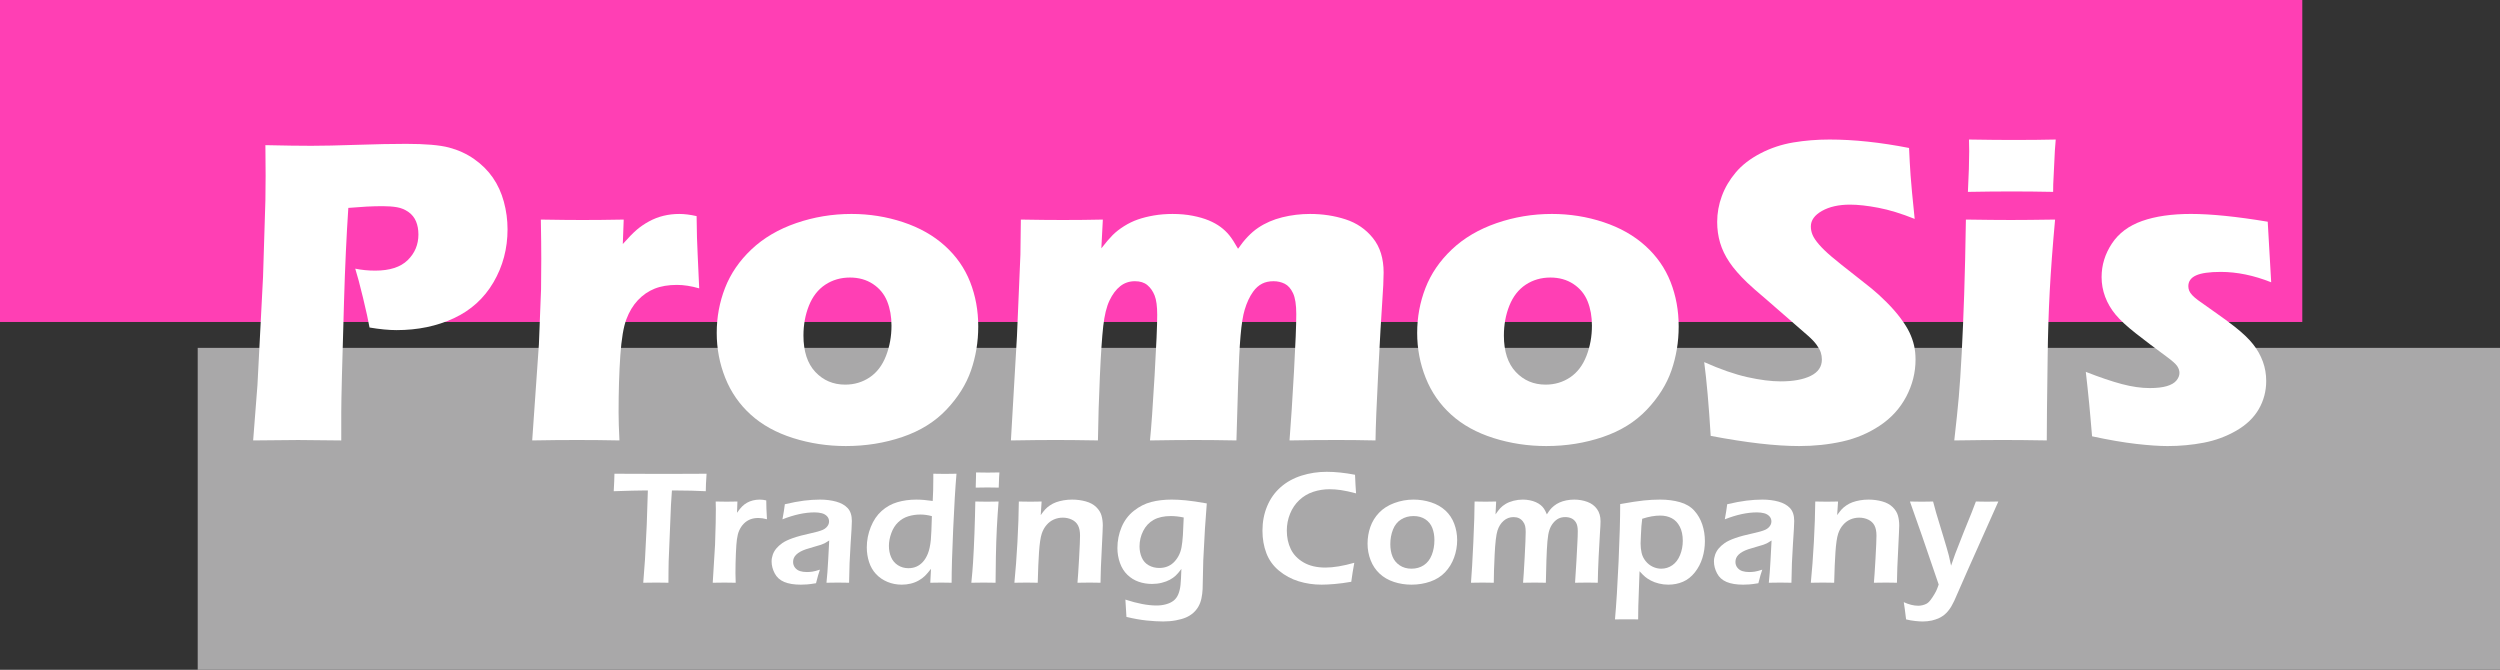 <?xml version="1.0" encoding="utf-8"?>
<!-- Generator: Adobe Illustrator 17.0.0, SVG Export Plug-In . SVG Version: 6.00 Build 0)  -->
<!DOCTYPE svg PUBLIC "-//W3C//DTD SVG 1.1//EN" "http://www.w3.org/Graphics/SVG/1.1/DTD/svg11.dtd">
<svg version="1.1" id="Laag_1" xmlns="http://www.w3.org/2000/svg" xmlns:xlink="http://www.w3.org/1999/xlink" x="0px" y="0px"
	 width="398.34px" height="106.726px" viewBox="0 0 398.34 106.726" enable-background="new 0 0 398.34 106.726"
	 xml:space="preserve">
<rect x="0" y="0" width="398.34" height="106.726" fill="#333333" stroke="none"/>
<rect x="0" y="0" fill="#FF3FB4" width="366.838" height="51.302"/>
<rect x="31.502" y="55.424" fill="#A9A8A9" width="366.838" height="51.302"/>
<g>
	<path fill="#FFFFFF" d="M40.336,70.176l0.685-8.823l0.89-17.233l0.376-12.202c0.023-1.31,0.035-2.62,0.035-3.929
		c0-0.988-0.012-2.608-0.035-4.86c3.034,0.069,5.471,0.103,7.31,0.103c1.77,0,4.194-0.051,7.275-0.155
		c3.08-0.104,5.689-0.155,7.827-0.155c3.08,0,5.361,0.195,6.844,0.586c1.482,0.391,2.821,1.005,4.016,1.844
		c1.196,0.839,2.184,1.821,2.965,2.947c0.781,1.126,1.367,2.407,1.758,3.843c0.391,1.437,0.586,2.901,0.586,4.395
		c0,3.079-0.747,5.894-2.24,8.444c-1.494,2.551-3.596,4.458-6.308,5.722s-5.756,1.896-9.134,1.896c-1.241,0-2.677-0.138-4.308-0.414
		c-0.184-1.057-0.529-2.631-1.034-4.722s-0.919-3.642-1.241-4.653c1.011,0.207,2.068,0.311,3.171,0.311
		c2.321,0,4.05-0.557,5.187-1.672c1.137-1.114,1.706-2.476,1.706-4.084c0-0.781-0.126-1.477-0.379-2.085
		c-0.253-0.609-0.655-1.108-1.206-1.499c-0.552-0.391-1.161-0.644-1.827-0.759c-0.667-0.115-1.425-0.172-2.275-0.172
		c-0.827,0-1.689,0.023-2.585,0.069l-2.896,0.207c-0.295,4.435-0.523,9.364-0.682,14.787c-0.296,9.881-0.443,15.809-0.443,17.785
		v4.48l-6.865-0.069C46.545,70.106,44.154,70.13,40.336,70.176z"/>
	<path fill="#FFFFFF" d="M84.799,70.176l1.067-15.304l0.344-8.789c0.022-1.585,0.035-3.205,0.035-4.859
		c0-1.677-0.023-3.757-0.069-6.238c2.781,0.046,4.987,0.068,6.619,0.068c1.907,0,4.102-0.022,6.584-0.068l-0.144,3.895
		c0.896-1.011,1.632-1.764,2.207-2.258c0.574-0.494,1.23-0.941,1.965-1.344c0.736-0.402,1.506-0.701,2.311-0.896
		s1.644-0.293,2.517-0.293c0.828,0,1.748,0.115,2.759,0.345c0.023,2.505,0.081,4.572,0.172,6.204l0.242,5.308
		c-1.263-0.367-2.445-0.552-3.547-0.552c-1.378,0-2.566,0.202-3.565,0.604c-0.999,0.402-1.883,1.012-2.652,1.827
		s-1.383,1.832-1.842,3.05c-0.459,1.219-0.781,3.148-0.964,5.791s-0.275,5.664-0.275,9.064c0,1.195,0.046,2.677,0.138,4.446
		c-2.23-0.046-4.473-0.069-6.726-0.069C89.742,70.106,87.351,70.13,84.799,70.176z"/>
	<path fill="#FFFFFF" d="M135.673,34.089c2.848,0,5.588,0.437,8.221,1.31c2.631,0.874,4.854,2.132,6.668,3.774
		c1.816,1.643,3.154,3.562,4.016,5.756s1.293,4.556,1.293,7.083c0,2.459-0.385,4.797-1.154,7.014
		c-0.771,2.218-2.074,4.298-3.912,6.239c-1.84,1.941-4.178,3.395-7.014,4.359c-2.838,0.966-5.844,1.448-9.014,1.448
		c-2.918,0-5.723-0.426-8.41-1.275c-2.688-0.85-4.936-2.091-6.738-3.723c-1.804-1.631-3.16-3.585-4.067-5.859
		c-0.908-2.274-1.362-4.664-1.362-7.169s0.442-4.895,1.327-7.169c0.884-2.275,2.286-4.32,4.205-6.136
		c1.918-1.814,4.291-3.211,7.117-4.188C129.675,34.577,132.616,34.089,135.673,34.089z M135.43,44.222
		c-1.471,0-2.779,0.38-3.93,1.138c-1.148,0.759-2.016,1.867-2.602,3.326c-0.586,1.46-0.879,3.051-0.879,4.773
		c0,2.528,0.633,4.464,1.896,5.808c1.264,1.345,2.848,2.017,4.756,2.017c1.447,0,2.746-0.385,3.895-1.154s2.016-1.907,2.602-3.412
		s0.879-3.12,0.879-4.843c0-1.425-0.229-2.711-0.688-3.86c-0.461-1.149-1.213-2.068-2.258-2.758
		C138.055,44.566,136.833,44.222,135.43,44.222z"/>
	<path fill="#FFFFFF" d="M161.075,70.176l0.963-16.613l0.55-12.994l0.069-5.583c2.528,0.046,4.758,0.068,6.688,0.068
		c2.183,0,4.31-0.022,6.378-0.068l-0.239,4.584c0.712-0.919,1.315-1.626,1.81-2.12s1.097-0.965,1.809-1.413s1.448-0.804,2.206-1.068
		c0.759-0.264,1.608-0.477,2.55-0.638c0.942-0.16,1.931-0.241,2.965-0.241c1.172,0,2.251,0.098,3.239,0.293
		c0.987,0.195,1.838,0.442,2.551,0.741c0.712,0.299,1.332,0.644,1.86,1.034c0.529,0.391,0.994,0.833,1.396,1.326
		c0.402,0.495,0.867,1.213,1.396,2.154c1.011-1.47,2.079-2.585,3.205-3.343c1.126-0.759,2.407-1.315,3.843-1.672
		c1.437-0.356,2.913-0.534,4.43-0.534c1.999,0,3.883,0.287,5.652,0.861c1.77,0.575,3.223,1.568,4.36,2.981
		c1.137,1.413,1.706,3.246,1.706,5.498c0,1.057-0.076,2.653-0.227,4.791c-0.151,2.137-0.361,5.808-0.628,11.012
		c-0.268,5.205-0.413,8.853-0.437,10.943c-2.111-0.046-4.154-0.069-6.128-0.069c-2.41,0-4.935,0.023-7.574,0.069
		c0.231-2.918,0.469-6.577,0.712-10.978c0.244-4.4,0.365-7.45,0.365-9.151c0-1.49-0.173-2.602-0.519-3.335s-0.789-1.234-1.33-1.502
		s-1.134-0.402-1.778-0.402c-0.691,0-1.29,0.128-1.797,0.383c-0.553,0.278-1.036,0.706-1.451,1.285
		c-0.553,0.765-1.002,1.726-1.348,2.884c-0.276,0.903-0.495,2.282-0.656,4.135c-0.161,1.884-0.287,4.365-0.38,7.444l-0.275,9.237
		c-2.458-0.046-4.672-0.069-6.647-0.069c-2.021,0-4.396,0.023-7.128,0.069c0.21-2.045,0.454-5.48,0.733-10.306
		s0.419-8.054,0.419-9.686c0-1.378-0.138-2.412-0.413-3.102c-0.276-0.689-0.661-1.241-1.155-1.654
		c-0.494-0.414-1.154-0.621-1.981-0.621c-0.896,0-1.678,0.265-2.344,0.793c-0.667,0.529-1.235,1.287-1.706,2.275
		c-0.472,0.988-0.805,2.35-1,4.084c-0.195,1.735-0.373,4.383-0.534,7.944c-0.161,3.563-0.265,6.985-0.311,10.271
		c-2.783-0.046-5.038-0.069-6.763-0.069C166.273,70.106,163.904,70.13,161.075,70.176z"/>
	<path fill="#FFFFFF" d="M247.277,34.089c2.849,0,5.589,0.437,8.221,1.31c2.631,0.874,4.854,2.132,6.669,3.774
		s3.154,3.562,4.016,5.756s1.292,4.556,1.292,7.083c0,2.459-0.385,4.797-1.154,7.014c-0.771,2.218-2.074,4.298-3.912,6.239
		c-1.839,1.941-4.177,3.395-7.014,4.359c-2.838,0.966-5.843,1.448-9.014,1.448c-2.918,0-5.722-0.426-8.409-1.275
		c-2.688-0.85-4.936-2.091-6.738-3.723c-1.805-1.631-3.16-3.585-4.067-5.859c-0.908-2.274-1.361-4.664-1.361-7.169
		s0.441-4.895,1.326-7.169c0.885-2.275,2.286-4.32,4.205-6.136c1.919-1.814,4.292-3.211,7.118-4.188S244.22,34.089,247.277,34.089z
		 M247.035,44.222c-1.471,0-2.78,0.38-3.93,1.138c-1.148,0.759-2.016,1.867-2.602,3.326c-0.586,1.46-0.879,3.051-0.879,4.773
		c0,2.528,0.632,4.464,1.896,5.808c1.264,1.345,2.849,2.017,4.756,2.017c1.448,0,2.746-0.385,3.896-1.154
		c1.148-0.77,2.016-1.907,2.602-3.412s0.879-3.12,0.879-4.843c0-1.425-0.229-2.711-0.688-3.86c-0.46-1.149-1.213-2.068-2.258-2.758
		C249.66,44.566,248.437,44.222,247.035,44.222z"/>
	<path fill="#FFFFFF" d="M272.575,69.452c-0.299-4.895-0.644-8.812-1.034-11.754c2.578,1.149,4.874,1.948,6.889,2.396
		c2.014,0.448,3.781,0.673,5.301,0.673c2.002,0,3.597-0.293,4.782-0.879s1.778-1.453,1.778-2.603c0-0.391-0.058-0.764-0.173-1.12
		s-0.334-0.759-0.656-1.206c-0.322-0.448-0.782-0.937-1.381-1.465l-6.494-5.653c-1.52-1.286-2.578-2.217-3.177-2.792
		c-1.221-1.172-2.171-2.263-2.85-3.273c-0.68-1.012-1.175-2.039-1.485-3.085s-0.466-2.154-0.466-3.326
		c0-1.401,0.246-2.775,0.741-4.119c0.493-1.344,1.234-2.602,2.223-3.774c0.987-1.172,2.298-2.183,3.93-3.033
		c1.631-0.85,3.377-1.43,5.238-1.741c1.861-0.31,3.78-0.465,5.756-0.465c3.884,0,8.111,0.448,12.685,1.344
		c0.068,1.585,0.148,3.039,0.241,4.36c0.092,1.321,0.31,3.636,0.654,6.945c-2.114-0.851-4.044-1.442-5.79-1.775
		s-3.252-0.5-4.516-0.5c-1.792,0-3.28,0.333-4.463,1c-1.184,0.667-1.775,1.494-1.775,2.481c0,0.46,0.092,0.908,0.275,1.344
		c0.185,0.438,0.528,0.948,1.034,1.534s1.172,1.229,1.999,1.931s2.126,1.74,3.896,3.119l2.481,1.964
		c0.735,0.599,1.527,1.322,2.378,2.172c0.85,0.851,1.586,1.688,2.206,2.516c0.62,0.828,1.097,1.586,1.431,2.275
		c0.332,0.689,0.58,1.385,0.741,2.085c0.16,0.701,0.241,1.454,0.241,2.258c0,2.068-0.495,4.038-1.482,5.911
		c-0.988,1.873-2.391,3.412-4.205,4.618c-1.815,1.207-3.809,2.051-5.98,2.533c-2.171,0.483-4.463,0.725-6.876,0.725
		C282.949,71.072,278.25,70.532,272.575,69.452z"/>
	<path fill="#FFFFFF" d="M311.386,70.176c0.32-2.803,0.56-5.112,0.72-6.928c0.16-1.815,0.314-4.136,0.463-6.963
		c0.148-2.826,0.28-5.95,0.395-9.375c0.114-3.423,0.205-7.398,0.274-11.925c2.988,0.046,5.38,0.068,7.174,0.068
		c1.633,0,3.978-0.022,7.036-0.068c-0.396,4.343-0.68,8.157-0.854,11.442c-0.175,3.286-0.284,6.768-0.33,10.443
		c-0.094,6.526-0.14,10.961-0.14,13.305c-2.732-0.046-5.085-0.069-7.06-0.069C317.114,70.106,314.554,70.13,311.386,70.176z
		 M313.558,30.573c0.138-2.734,0.206-4.895,0.206-6.48c0-0.459-0.012-1.08-0.034-1.861c2.78,0.046,5.112,0.069,6.997,0.069
		c2.597,0,4.871-0.023,6.824-0.069c-0.068,0.713-0.115,1.31-0.138,1.792l-0.207,4.274c-0.046,0.644-0.068,1.402-0.068,2.275
		c-2.275-0.046-4.458-0.069-6.549-0.069C318.429,30.504,316.085,30.527,313.558,30.573z"/>
	<path fill="#FFFFFF" d="M333.342,69.52c-0.093-1.011-0.185-2.073-0.276-3.188s-0.241-2.648-0.448-4.602l-0.275-2.481
		c2.224,0.873,4.138,1.522,5.742,1.947c1.605,0.426,3.084,0.638,4.437,0.638c1.123,0,2.034-0.104,2.733-0.311s1.21-0.505,1.53-0.896
		c0.321-0.39,0.481-0.792,0.481-1.206c0-0.367-0.12-0.729-0.36-1.086c-0.241-0.355-0.785-0.844-1.633-1.465
		c-1.879-1.378-3.534-2.631-4.967-3.757c-1.433-1.125-2.51-2.125-3.231-2.998s-1.271-1.815-1.649-2.826
		c-0.378-1.012-0.567-2.057-0.567-3.137c0-1.907,0.546-3.688,1.638-5.343c1.091-1.654,2.7-2.854,4.825-3.602
		c2.125-0.746,4.716-1.12,7.772-1.12c3.193,0,7.272,0.413,12.235,1.24l0.552,9.651c-2.78-1.104-5.457-1.654-8.03-1.654
		c-1.815,0-3.132,0.187-3.947,0.56c-0.815,0.374-1.224,0.945-1.224,1.715c0,0.253,0.046,0.494,0.139,0.724
		c0.091,0.23,0.258,0.472,0.499,0.725s0.54,0.511,0.896,0.775c0.356,0.264,1.224,0.879,2.603,1.844s2.458,1.758,3.239,2.378
		c1.287,1.012,2.27,1.947,2.947,2.81c0.678,0.861,1.194,1.78,1.551,2.757c0.356,0.978,0.534,2.005,0.534,3.085
		c0,1.632-0.396,3.131-1.188,4.498c-0.793,1.367-1.988,2.511-3.585,3.43s-3.326,1.557-5.188,1.913
		c-1.861,0.355-3.779,0.534-5.756,0.534c-1.333,0-3.004-0.115-5.015-0.345C338.345,70.497,336.007,70.096,333.342,69.52z"/>
</g>
<g>
	<path fill="#FFFFFF" d="M102.492,92.852l0.279-3.716l0.279-5.536l0.177-5.446h-0.889l-0.826,0.013l-0.788,0.013l-2.935,0.089
		c0.068-1.221,0.106-2.15,0.115-2.786c2.442,0.017,4.999,0.025,7.67,0.025l4.567-0.013l2.442-0.013
		c-0.084,1.207-0.127,2.136-0.127,2.786c-1.536-0.076-3.008-0.114-4.416-0.114h-0.979l-0.151,2.325l-0.366,8.943l-0.025,1.499
		c-0.008,0.618-0.013,1.262-0.013,1.931l-1.937-0.025C104.357,92.826,103.665,92.835,102.492,92.852z"/>
	<path fill="#FFFFFF" d="M113.564,92.852l0.369-6.045l0.102-3.512c0.017-0.722,0.025-1.446,0.025-2.177
		c0-0.127-0.009-0.529-0.025-1.209c0.789,0.018,1.37,0.026,1.744,0.026c0.433,0,1.005-0.009,1.718-0.026l-0.063,1.795
		c0.322-0.458,0.598-0.8,0.827-1.024s0.485-0.418,0.77-0.579c0.284-0.161,0.6-0.284,0.948-0.369
		c0.348-0.085,0.704-0.127,1.069-0.127c0.339,0,0.687,0.042,1.044,0.127c0,0.789,0.037,1.79,0.113,3.003
		c-0.5-0.135-0.954-0.203-1.361-0.203c-0.492,0-0.927,0.074-1.305,0.223c-0.377,0.148-0.717,0.373-1.018,0.675
		c-0.301,0.301-0.549,0.672-0.745,1.113c-0.161,0.356-0.28,0.818-0.356,1.387c-0.066,0.441-0.122,1.196-0.167,2.266
		c-0.046,1.068-0.068,2.121-0.068,3.155c0,0.399,0.013,0.899,0.038,1.502c-0.646-0.017-1.236-0.025-1.771-0.025
		C114.923,92.826,114.294,92.835,113.564,92.852z"/>
	<path fill="#FFFFFF" d="M124.673,82.747c0.119-0.61,0.193-1.039,0.224-1.285c0.029-0.246,0.082-0.619,0.158-1.119
		c1.154-0.271,2.172-0.463,3.055-0.573c0.882-0.11,1.734-0.165,2.558-0.165c0.934,0,1.79,0.108,2.57,0.324
		c0.781,0.217,1.392,0.563,1.833,1.037c0.44,0.476,0.661,1.158,0.661,2.049c0,0.483-0.067,1.716-0.202,3.697
		c-0.135,1.98-0.215,4.027-0.24,6.14c-0.646-0.017-1.239-0.025-1.782-0.025c-0.519,0-1.126,0.009-1.821,0.025
		c0.111-1.026,0.201-2.214,0.27-3.563l0.168-3.168c-0.323,0.212-0.569,0.36-0.739,0.445s-0.36,0.163-0.573,0.235
		c-0.212,0.072-0.586,0.183-1.12,0.331c-0.535,0.148-0.964,0.277-1.287,0.388c-0.322,0.11-0.613,0.235-0.872,0.375
		c-0.259,0.141-0.478,0.298-0.656,0.472c-0.178,0.174-0.308,0.355-0.389,0.547c-0.08,0.19-0.12,0.396-0.12,0.617
		c0,0.356,0.104,0.664,0.312,0.923s0.469,0.438,0.782,0.54c0.314,0.103,0.683,0.153,1.107,0.153c0.271,0,0.558-0.021,0.859-0.063
		c0.301-0.043,0.706-0.148,1.215-0.318c-0.178,0.483-0.386,1.205-0.623,2.163c-0.603,0.102-1.082,0.166-1.438,0.191
		s-0.688,0.038-0.992,0.038c-1.069,0-1.947-0.145-2.635-0.433c-0.688-0.289-1.194-0.747-1.521-1.375
		c-0.327-0.627-0.49-1.26-0.49-1.896c0-0.365,0.063-0.726,0.191-1.082c0.127-0.356,0.313-0.683,0.561-0.979
		c0.246-0.297,0.564-0.583,0.954-0.859c0.391-0.275,0.955-0.543,1.694-0.802c0.738-0.259,1.715-0.52,2.929-0.782
		c0.322-0.068,0.657-0.15,1.006-0.248c0.348-0.098,0.626-0.193,0.834-0.287c0.208-0.093,0.388-0.214,0.541-0.362
		c0.152-0.148,0.265-0.303,0.337-0.465c0.072-0.16,0.108-0.326,0.108-0.496c0-0.331-0.108-0.61-0.324-0.84
		c-0.217-0.229-0.497-0.388-0.841-0.477c-0.344-0.09-0.724-0.134-1.14-0.134C128.248,81.641,126.541,82.01,124.673,82.747z"/>
	<path fill="#FFFFFF" d="M151.627,92.852c-0.704-0.017-1.252-0.025-1.642-0.025c-0.425,0-1.01,0.009-1.757,0.025l0.112-2.214
		c-0.373,0.483-0.693,0.856-0.961,1.119c-0.267,0.264-0.598,0.508-0.992,0.732s-0.82,0.392-1.278,0.502s-0.933,0.166-1.425,0.166
		c-0.814,0-1.578-0.148-2.29-0.445c-0.713-0.297-1.319-0.715-1.82-1.254c-0.5-0.538-0.869-1.179-1.106-1.922
		c-0.237-0.742-0.356-1.516-0.356-2.322c0-1.111,0.212-2.195,0.636-3.251c0.424-1.057,1.005-1.911,1.742-2.564
		s1.572-1.115,2.505-1.387s1.933-0.407,3.001-0.407c0.771,0,1.644,0.072,2.619,0.216c0.063-1.103,0.094-2.261,0.094-3.474v-0.865
		c0.799,0.017,1.41,0.025,1.835,0.025c0.552,0,1.172-0.009,1.859-0.025c-0.187,2.154-0.362,5.088-0.527,8.8
		C151.71,87.992,151.627,90.85,151.627,92.852z M148.483,82.238c-0.637-0.17-1.247-0.254-1.833-0.254
		c-0.67,0-1.311,0.093-1.921,0.279c-0.611,0.187-1.152,0.505-1.623,0.955c-0.471,0.449-0.834,1.026-1.088,1.73
		c-0.255,0.704-0.382,1.383-0.382,2.036s0.116,1.251,0.35,1.794s0.596,0.972,1.088,1.285c0.492,0.314,1.048,0.471,1.667,0.471
		c0.467,0,0.891-0.082,1.272-0.248c0.382-0.165,0.729-0.42,1.043-0.764c0.313-0.343,0.579-0.786,0.795-1.329
		c0.217-0.543,0.371-1.265,0.465-2.164C148.376,85.369,148.431,84.104,148.483,82.238z"/>
	<path fill="#FFFFFF" d="M154.769,92.852c0.129-1.272,0.22-2.337,0.271-3.194c0.086-1.357,0.162-2.922,0.227-4.695
		s0.109-3.457,0.136-5.053c0.826,0.018,1.446,0.026,1.859,0.026c0.379,0,0.994-0.009,1.847-0.026
		c-0.115,1.477-0.207,2.885-0.277,4.226c-0.069,1.341-0.12,2.876-0.153,4.606c-0.032,1.73-0.049,3.101-0.049,4.11
		c-0.773-0.017-1.394-0.025-1.86-0.025C156.328,92.826,155.661,92.835,154.769,92.852z M155.467,77.695
		c0.034-0.874,0.051-1.544,0.051-2.011v-0.407c0.771,0.018,1.399,0.025,1.884,0.025c0.661,0,1.276-0.008,1.845-0.025
		c-0.025,0.212-0.042,0.454-0.051,0.726l-0.063,1.692c-0.645-0.017-1.239-0.025-1.781-0.025
		C156.806,77.67,156.179,77.679,155.467,77.695z"/>
	<path fill="#FFFFFF" d="M161.629,92.852c0.193-1.926,0.356-4.089,0.487-6.49c0.13-2.4,0.204-4.551,0.221-6.452
		c0.782,0.018,1.406,0.026,1.873,0.026c0.552,0,1.139-0.009,1.758-0.026l-0.142,2.164c0.264-0.373,0.494-0.67,0.694-0.891
		c0.199-0.221,0.454-0.438,0.764-0.649s0.641-0.382,0.992-0.509c0.353-0.128,0.747-0.229,1.184-0.306
		c0.438-0.076,0.894-0.114,1.368-0.114c0.756,0,1.479,0.095,2.171,0.286c0.691,0.19,1.249,0.494,1.673,0.91
		c0.425,0.415,0.705,0.869,0.841,1.361s0.203,1.014,0.203,1.565c0,0.229-0.013,0.594-0.038,1.094l-0.263,5.562
		c-0.033,0.772-0.055,1.595-0.063,2.469c-0.672-0.017-1.245-0.025-1.721-0.025c-0.646,0-1.296,0.009-1.95,0.025
		c0.068-0.738,0.153-2.025,0.256-3.862s0.153-3.052,0.153-3.646c0-0.67-0.106-1.209-0.318-1.616s-0.54-0.717-0.985-0.929
		c-0.444-0.213-0.926-0.318-1.442-0.318c-0.509,0-0.984,0.098-1.425,0.292c-0.44,0.195-0.822,0.479-1.144,0.854
		c-0.34,0.381-0.603,0.853-0.789,1.412c-0.195,0.594-0.339,1.574-0.432,2.939c-0.086,1.214-0.154,2.838-0.205,4.874
		c-0.654-0.017-1.245-0.025-1.771-0.025C163.044,92.826,162.393,92.835,161.629,92.852z"/>
	<path fill="#FFFFFF" d="M179.316,95.537c1.909,0.627,3.563,0.941,4.963,0.941c0.535,0,1.039-0.065,1.515-0.197
		c0.476-0.131,0.874-0.321,1.196-0.571s0.572-0.588,0.751-1.016c0.178-0.428,0.297-0.923,0.356-1.485
		c0.059-0.563,0.105-1.416,0.14-2.559c-0.331,0.449-0.628,0.8-0.891,1.05s-0.579,0.475-0.948,0.674
		c-0.369,0.2-0.8,0.361-1.292,0.484c-0.492,0.122-1.009,0.184-1.552,0.184c-0.747,0-1.455-0.116-2.126-0.35
		c-0.67-0.233-1.266-0.6-1.787-1.101c-0.522-0.501-0.919-1.131-1.19-1.89c-0.271-0.76-0.407-1.551-0.407-2.373
		c0-1.18,0.223-2.295,0.668-3.348c0.445-1.052,1.099-1.917,1.96-2.596s1.781-1.146,2.762-1.399c0.979-0.255,2.067-0.382,3.264-0.382
		c0.662,0,1.413,0.04,2.253,0.121c0.84,0.08,1.951,0.243,3.334,0.489l-0.293,4.031l-0.268,5.049l-0.103,4.565
		c-0.025,0.517-0.089,1.015-0.19,1.494s-0.263,0.911-0.483,1.297s-0.501,0.728-0.84,1.024c-0.34,0.296-0.724,0.536-1.151,0.718
		c-0.429,0.183-0.959,0.333-1.591,0.452c-0.632,0.118-1.309,0.178-2.029,0.178c-0.772,0-1.65-0.051-2.635-0.152
		c-0.983-0.103-2.057-0.293-3.219-0.573L179.316,95.537z M188.608,82.455c-0.738-0.153-1.422-0.229-2.05-0.229
		c-1.103,0-2.016,0.202-2.736,0.605c-0.722,0.403-1.277,0.992-1.668,1.766c-0.39,0.772-0.585,1.593-0.585,2.459
		c0,0.638,0.118,1.23,0.356,1.778c0.237,0.548,0.608,0.963,1.113,1.243s1.063,0.42,1.674,0.42c0.433,0,0.838-0.067,1.216-0.203
		c0.378-0.137,0.719-0.345,1.024-0.625s0.575-0.629,0.809-1.045c0.233-0.417,0.398-0.886,0.496-1.409
		c0.098-0.522,0.172-1.176,0.223-1.962S188.574,83.534,188.608,82.455z"/>
	<path fill="#FFFFFF" d="M215.788,89.67c-0.187,0.993-0.348,2.003-0.483,3.029c-0.967,0.169-1.854,0.288-2.659,0.355
		c-0.807,0.068-1.498,0.103-2.074,0.103c-1.273,0-2.488-0.179-3.646-0.535c-1.158-0.355-2.201-0.918-3.13-1.686
		c-0.93-0.768-1.602-1.699-2.018-2.793c-0.416-1.095-0.623-2.291-0.623-3.589c0-1.408,0.25-2.711,0.75-3.907
		c0.501-1.196,1.22-2.205,2.157-3.028s2.047-1.436,3.328-1.839c1.28-0.403,2.617-0.604,4.009-0.604c1.374,0,2.876,0.157,4.505,0.471
		c0.025,0.755,0.051,1.29,0.076,1.604l0.089,1.361c-0.959-0.254-1.756-0.428-2.393-0.521c-0.636-0.093-1.243-0.14-1.819-0.14
		c-0.908,0-1.78,0.138-2.615,0.413c-0.836,0.276-1.574,0.715-2.215,1.317s-1.132,1.33-1.476,2.183s-0.516,1.741-0.516,2.666
		c0,1.103,0.212,2.091,0.637,2.965c0.424,0.874,1.104,1.582,2.042,2.125s2.098,0.814,3.48,0.814
		C212.476,90.434,214.007,90.179,215.788,89.67z"/>
	<path fill="#FFFFFF" d="M225.218,79.604c0.976,0,1.911,0.146,2.806,0.438c0.896,0.293,1.654,0.726,2.278,1.298
		c0.623,0.573,1.092,1.273,1.406,2.101c0.313,0.827,0.471,1.698,0.471,2.614c0,0.968-0.165,1.901-0.496,2.8
		c-0.331,0.899-0.811,1.678-1.438,2.335c-0.628,0.658-1.41,1.15-2.348,1.477s-1.937,0.49-2.997,0.49
		c-0.984,0-1.919-0.146-2.806-0.439s-1.644-0.731-2.271-1.317c-0.628-0.585-1.105-1.298-1.432-2.138
		c-0.327-0.84-0.49-1.718-0.49-2.634c0-0.934,0.148-1.824,0.445-2.673c0.297-0.848,0.762-1.604,1.394-2.265
		c0.632-0.662,1.44-1.175,2.425-1.54C223.148,79.787,224.166,79.604,225.218,79.604z M225.217,82.226
		c-0.735,0-1.393,0.181-1.972,0.541c-0.578,0.36-1.01,0.897-1.293,1.609c-0.283,0.713-0.425,1.489-0.425,2.329
		c0,0.738,0.116,1.396,0.349,1.973s0.613,1.043,1.142,1.399c0.527,0.356,1.155,0.535,1.883,0.535c0.743,0,1.396-0.185,1.959-0.554
		c0.562-0.369,0.984-0.912,1.268-1.629s0.425-1.508,0.425-2.374c0-0.704-0.109-1.344-0.329-1.921
		c-0.221-0.577-0.59-1.039-1.11-1.388C226.593,82.399,225.961,82.226,225.217,82.226z"/>
	<path fill="#FFFFFF" d="M234.381,92.852c0.119-1.442,0.244-3.597,0.376-6.465c0.131-2.867,0.197-5.026,0.197-6.478
		c0.72,0.018,1.306,0.026,1.755,0.026c0.518,0,1.077-0.009,1.681-0.026l-0.098,2.049c0.271-0.398,0.519-0.723,0.743-0.973
		c0.226-0.251,0.516-0.481,0.872-0.694c0.356-0.212,0.774-0.379,1.253-0.502c0.479-0.123,0.974-0.185,1.482-0.185
		c0.382,0,0.75,0.036,1.106,0.108c0.356,0.071,0.681,0.174,0.974,0.305c0.292,0.132,0.543,0.282,0.75,0.452
		c0.208,0.17,0.384,0.358,0.528,0.566c0.144,0.208,0.301,0.515,0.471,0.922c0.187-0.297,0.358-0.545,0.516-0.744
		c0.156-0.199,0.366-0.405,0.63-0.617c0.263-0.212,0.555-0.39,0.878-0.534c0.322-0.145,0.685-0.257,1.087-0.337
		c0.403-0.081,0.821-0.121,1.254-0.121c0.738,0,1.434,0.121,2.087,0.362c0.652,0.242,1.166,0.624,1.539,1.146s0.56,1.169,0.56,1.94
		c0,0.407-0.029,1.006-0.088,1.795c-0.059,0.788-0.13,2.076-0.214,3.861c-0.084,1.786-0.13,3.167-0.138,4.143
		c-0.621-0.017-1.169-0.025-1.645-0.025c-0.561,0-1.219,0.009-1.975,0.025c0.076-1.095,0.148-2.239,0.217-3.436l0.153-2.914
		c0.043-0.738,0.063-1.362,0.063-1.871c0-0.605-0.096-1.064-0.286-1.376s-0.433-0.533-0.726-0.665
		c-0.293-0.133-0.622-0.198-0.986-0.198c-0.382,0-0.728,0.072-1.038,0.217c-0.31,0.146-0.599,0.38-0.865,0.703
		c-0.268,0.324-0.474,0.701-0.617,1.132c-0.145,0.431-0.25,1.034-0.317,1.81c-0.066,0.776-0.121,1.797-0.163,3.061l-0.088,3.538
		c-0.705-0.017-1.291-0.025-1.759-0.025c-0.467,0-1.091,0.009-1.873,0.025c0.06-0.653,0.144-1.989,0.254-4.009
		c0.109-2.019,0.165-3.381,0.165-4.085c0-0.373-0.03-0.688-0.089-0.948c-0.06-0.258-0.181-0.504-0.363-0.737
		c-0.182-0.233-0.396-0.405-0.642-0.516c-0.246-0.11-0.53-0.165-0.853-0.165c-0.594,0-1.114,0.194-1.564,0.585
		c-0.449,0.391-0.777,0.912-0.985,1.565s-0.357,1.924-0.45,3.812s-0.139,3.387-0.139,4.498c-0.779-0.017-1.367-0.025-1.765-0.025
		C235.798,92.826,235.177,92.835,234.381,92.852z"/>
	<path fill="#FFFFFF" d="M257.324,98.692c0.213-2.367,0.404-5.434,0.574-9.2c0.171-3.767,0.256-6.825,0.256-9.176
		c1.611-0.288,2.858-0.479,3.74-0.572c0.882-0.093,1.76-0.14,2.634-0.14c1.146,0,2.195,0.136,3.149,0.407s1.717,0.725,2.29,1.361
		c0.572,0.637,0.997,1.374,1.272,2.214s0.413,1.719,0.413,2.635c0,0.925-0.131,1.815-0.395,2.672
		c-0.263,0.857-0.665,1.627-1.208,2.31c-0.542,0.684-1.172,1.18-1.888,1.489c-0.717,0.31-1.499,0.465-2.347,0.465
		c-0.5,0-0.994-0.06-1.481-0.179c-0.487-0.118-0.916-0.275-1.284-0.471c-0.369-0.195-0.672-0.393-0.909-0.592
		s-0.539-0.498-0.903-0.896l-0.193,5.535l-0.014,0.865c-0.009,0.11-0.013,0.534-0.013,1.272c-0.781-0.009-1.384-0.013-1.809-0.013
		L257.324,98.692z M261.664,82.658c-0.061,0.458-0.104,0.853-0.129,1.184l-0.077,1.412c-0.034,0.61-0.052,1.059-0.052,1.347
		c0,0.516,0.054,1.011,0.16,1.485c0.105,0.474,0.318,0.909,0.637,1.308c0.319,0.397,0.698,0.7,1.136,0.907s0.891,0.312,1.358,0.312
		c0.646,0,1.235-0.185,1.767-0.553c0.531-0.369,0.942-0.909,1.231-1.62c0.289-0.712,0.434-1.47,0.434-2.274
		c0-0.89-0.16-1.642-0.479-2.256s-0.746-1.061-1.281-1.341c-0.536-0.279-1.144-0.419-1.823-0.419
		C263.661,82.149,262.701,82.319,261.664,82.658z"/>
	<path fill="#FFFFFF" d="M274.823,82.747c0.119-0.61,0.193-1.039,0.224-1.285c0.029-0.246,0.082-0.619,0.158-1.119
		c1.154-0.271,2.172-0.463,3.055-0.573c0.882-0.11,1.734-0.165,2.558-0.165c0.934,0,1.79,0.108,2.57,0.324
		c0.781,0.217,1.392,0.563,1.833,1.037c0.44,0.476,0.661,1.158,0.661,2.049c0,0.483-0.067,1.716-0.202,3.697
		c-0.135,1.98-0.215,4.027-0.24,6.14c-0.646-0.017-1.239-0.025-1.782-0.025c-0.519,0-1.126,0.009-1.821,0.025
		c0.111-1.026,0.201-2.214,0.27-3.563l0.168-3.168c-0.323,0.212-0.569,0.36-0.739,0.445s-0.36,0.163-0.573,0.235
		c-0.212,0.072-0.586,0.183-1.12,0.331c-0.535,0.148-0.964,0.277-1.287,0.388c-0.322,0.11-0.613,0.235-0.872,0.375
		c-0.259,0.141-0.478,0.298-0.656,0.472c-0.178,0.174-0.308,0.355-0.389,0.547c-0.08,0.19-0.12,0.396-0.12,0.617
		c0,0.356,0.104,0.664,0.312,0.923s0.469,0.438,0.782,0.54c0.314,0.103,0.683,0.153,1.107,0.153c0.271,0,0.558-0.021,0.859-0.063
		c0.301-0.043,0.706-0.148,1.215-0.318c-0.178,0.483-0.386,1.205-0.623,2.163c-0.603,0.102-1.082,0.166-1.438,0.191
		s-0.688,0.038-0.992,0.038c-1.069,0-1.947-0.145-2.635-0.433c-0.688-0.289-1.194-0.747-1.521-1.375
		c-0.327-0.627-0.49-1.26-0.49-1.896c0-0.365,0.063-0.726,0.191-1.082c0.127-0.356,0.313-0.683,0.561-0.979
		c0.246-0.297,0.564-0.583,0.954-0.859c0.391-0.275,0.955-0.543,1.694-0.802c0.738-0.259,1.715-0.52,2.929-0.782
		c0.322-0.068,0.657-0.15,1.006-0.248c0.348-0.098,0.626-0.193,0.834-0.287c0.208-0.093,0.388-0.214,0.541-0.362
		c0.152-0.148,0.265-0.303,0.337-0.465c0.072-0.16,0.108-0.326,0.108-0.496c0-0.331-0.108-0.61-0.324-0.84
		c-0.217-0.229-0.497-0.388-0.841-0.477c-0.344-0.09-0.724-0.134-1.14-0.134C278.398,81.641,276.691,82.01,274.823,82.747z"/>
	<path fill="#FFFFFF" d="M288.529,92.852c0.193-1.926,0.356-4.089,0.487-6.49c0.13-2.4,0.204-4.551,0.221-6.452
		c0.782,0.018,1.406,0.026,1.873,0.026c0.552,0,1.139-0.009,1.758-0.026l-0.142,2.164c0.264-0.373,0.494-0.67,0.694-0.891
		c0.199-0.221,0.454-0.438,0.764-0.649s0.641-0.382,0.992-0.509c0.353-0.128,0.747-0.229,1.184-0.306
		c0.438-0.076,0.894-0.114,1.368-0.114c0.756,0,1.479,0.095,2.171,0.286c0.691,0.19,1.249,0.494,1.673,0.91
		c0.425,0.415,0.705,0.869,0.841,1.361s0.203,1.014,0.203,1.565c0,0.229-0.013,0.594-0.038,1.094l-0.263,5.562
		c-0.033,0.772-0.055,1.595-0.063,2.469c-0.672-0.017-1.245-0.025-1.721-0.025c-0.646,0-1.296,0.009-1.95,0.025
		c0.068-0.738,0.153-2.025,0.256-3.862s0.153-3.052,0.153-3.646c0-0.67-0.106-1.209-0.318-1.616s-0.54-0.717-0.985-0.929
		c-0.444-0.213-0.926-0.318-1.442-0.318c-0.509,0-0.984,0.098-1.425,0.292c-0.44,0.195-0.822,0.479-1.144,0.854
		c-0.34,0.381-0.603,0.853-0.789,1.412c-0.195,0.594-0.339,1.574-0.432,2.939c-0.086,1.214-0.154,2.838-0.205,4.874
		c-0.654-0.017-1.245-0.025-1.771-0.025C289.944,92.826,289.293,92.835,288.529,92.852z"/>
	<path fill="#FFFFFF" d="M303.709,98.692c-0.152-1.272-0.275-2.188-0.369-2.748c0.814,0.381,1.583,0.572,2.304,0.572
		c0.221,0,0.445-0.027,0.675-0.083c0.229-0.055,0.441-0.133,0.637-0.234c0.127-0.068,0.256-0.166,0.388-0.293
		s0.312-0.359,0.541-0.698s0.429-0.674,0.599-1.004c0.135-0.284,0.274-0.64,0.419-1.069l-2.647-7.736l-1.934-5.489
		c0.891,0.018,1.531,0.026,1.921,0.026c0.45,0,1.039-0.009,1.769-0.026c0.179,0.705,0.344,1.315,0.497,1.833l1.21,3.996
		c0.373,1.23,0.641,2.155,0.803,2.775c0.102,0.407,0.221,0.945,0.356,1.616c0.254-0.772,0.475-1.4,0.661-1.884
		c0.33-0.883,0.792-2.062,1.385-3.538l1.233-3.042c0.221-0.543,0.445-1.129,0.674-1.757c0.764,0.018,1.346,0.026,1.744,0.026
		c0.365,0,0.977-0.009,1.834-0.026l-4.899,10.976l-2.125,4.845c-0.297,0.628-0.581,1.115-0.853,1.463
		c-0.221,0.297-0.463,0.551-0.726,0.763c-0.255,0.204-0.526,0.373-0.814,0.509c-0.365,0.17-0.759,0.306-1.184,0.407
		c-0.483,0.102-0.972,0.152-1.463,0.152c-0.28,0-0.671-0.025-1.171-0.076C304.672,98.896,304.185,98.811,303.709,98.692z"/>
</g>
</svg>
